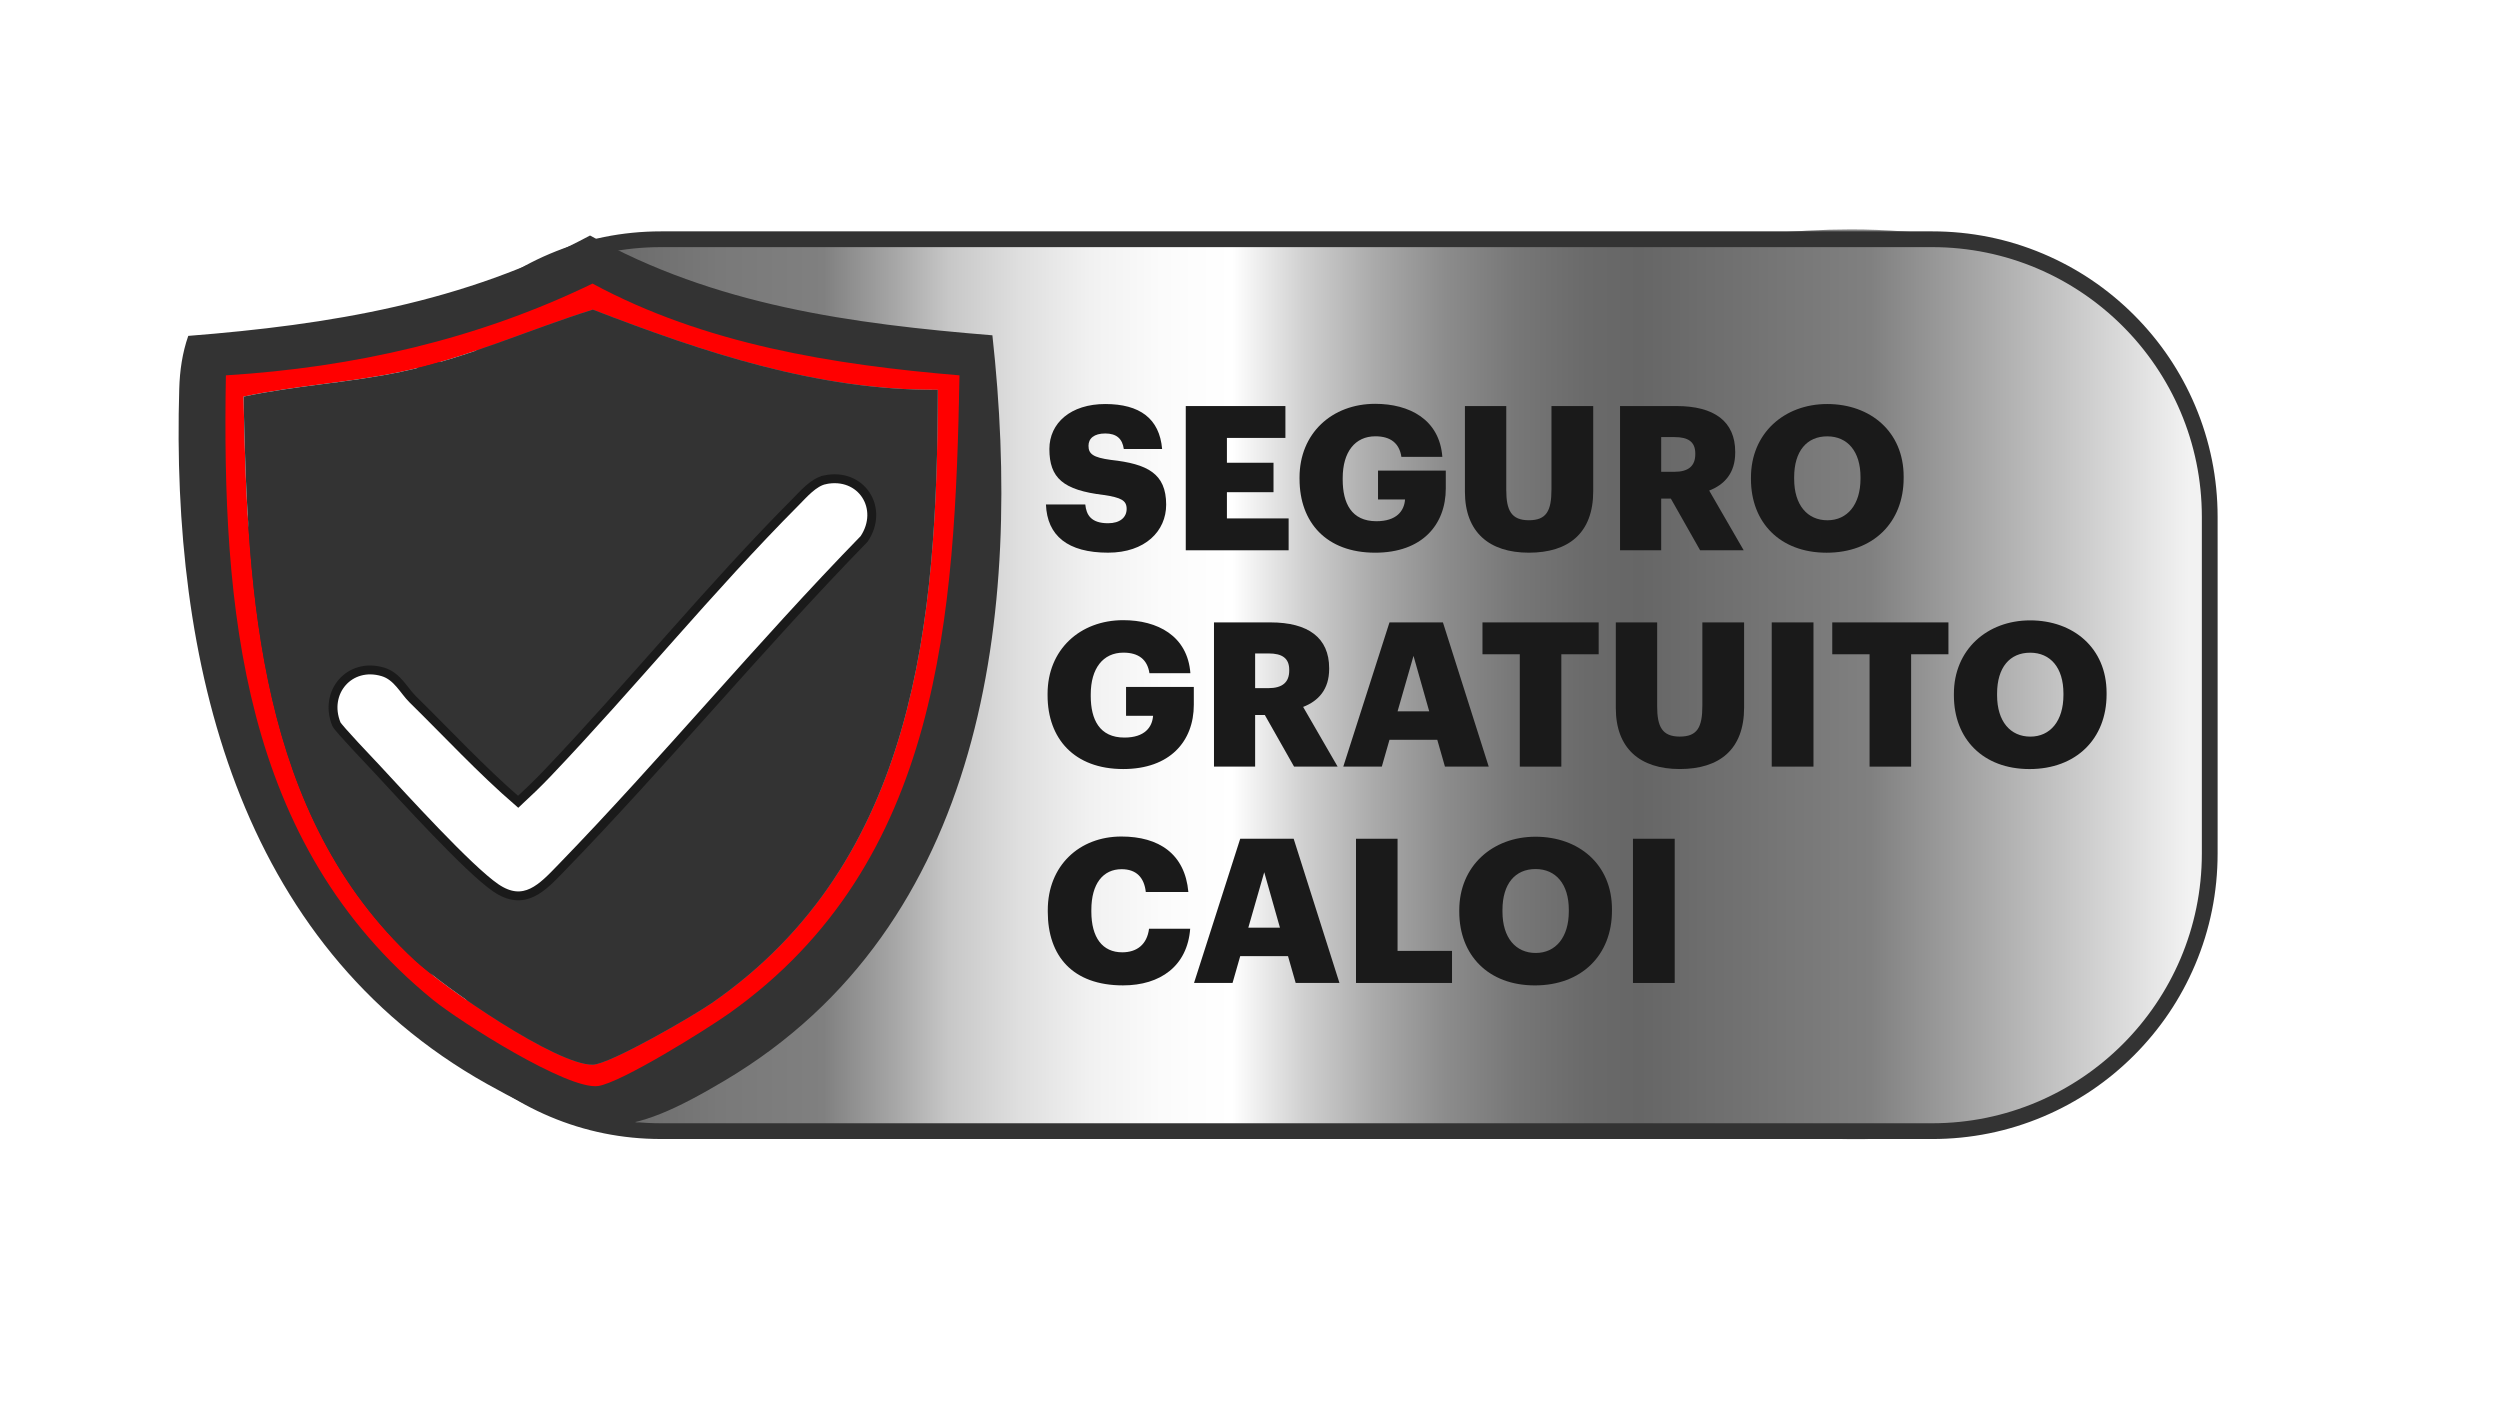 <?xml version="1.0" encoding="UTF-8"?>
<svg id="Camada_2" data-name="Camada 2" xmlns="http://www.w3.org/2000/svg" xmlns:xlink="http://www.w3.org/1999/xlink" viewBox="0 0 1124 639">
  <defs>
    <style>
      .cls-1 {
        fill: #fff;
      }

      .cls-2 {
        fill: url(#Gradiente_sem_nome);
      }

      .cls-3 {
        fill: #333;
      }

      .cls-4 {
        clip-path: url(#clippath-1);
      }

      .cls-5 {
        stroke: #1a1a1a;
        stroke-miterlimit: 10;
        stroke-width: 4px;
      }

      .cls-5, .cls-6 {
        fill: none;
      }

      .cls-7 {
        clip-path: url(#clippath);
      }

      .cls-8 {
        fill: #1a1a1a;
      }

      .cls-9 {
        fill: red;
      }
    </style>
    <clipPath id="clippath">
      <path class="cls-6" d="M790.94,105.43H332.05c-103.05-1.43-141.48,63.34-141.48,141.48v121.15c0,78.14,39.43,141.95,141.48,141.48h458.88c156.16,18.21,206.09-61.07,206.09-139.21v-121.59c0-71.1-35.5-145.58-164.88-145.58-12.8,0-26.52,.73-41.21,2.26"/>
    </clipPath>
    <linearGradient id="Gradiente_sem_nome" data-name="Gradiente sem nome" x1="1122.61" y1="1198.04" x2="1123.61" y2="1198.04" gradientTransform="translate(-905139.77 966481.76) scale(806.45 -806.45)" gradientUnits="userSpaceOnUse">
      <stop offset="0" stop-color="#4d4d4d"/>
      <stop offset=".09" stop-color="#666"/>
      <stop offset=".17" stop-color="#797979"/>
      <stop offset=".23" stop-color="gray"/>
      <stop offset=".23" stop-color="#818181"/>
      <stop offset=".27" stop-color="#a7a7a7"/>
      <stop offset=".3" stop-color="#c7c7c7"/>
      <stop offset=".34" stop-color="#dfdfdf"/>
      <stop offset=".38" stop-color="#f1f1f1"/>
      <stop offset=".42" stop-color="#fbfbfb"/>
      <stop offset=".46" stop-color="#fff"/>
      <stop offset=".5" stop-color="#d0d0d0"/>
      <stop offset=".54" stop-color="#aaa"/>
      <stop offset=".58" stop-color="#8c8c8c"/>
      <stop offset=".62" stop-color="#777"/>
      <stop offset=".66" stop-color="#6a6a6a"/>
      <stop offset=".69" stop-color="#666"/>
      <stop offset=".82" stop-color="gray"/>
      <stop offset="1" stop-color="#f2f2f2"/>
    </linearGradient>
    <clipPath id="clippath-1">
      <rect class="cls-6" width="1124" height="639"/>
    </clipPath>
  </defs>
  <g id="Camada_1-2" data-name="Camada 1">
    <g class="cls-7">
      <rect class="cls-2" x="190.57" y="103.16" width="806.45" height="424.58"/>
    </g>
    <g class="cls-4">
      <g>
        <path class="cls-3" d="M868.68,512.1H297.16c-17.33,0-34.13-3.39-49.96-10.09-15.28-6.46-29.01-15.72-40.8-27.51-11.79-11.79-21.04-25.51-27.51-40.8-6.69-15.83-10.09-32.64-10.09-49.96V232.38c0-17.33,3.39-34.13,10.09-49.96,6.46-15.28,15.72-29.01,27.51-40.8,11.79-11.79,25.51-21.04,40.8-27.51,15.83-6.69,32.63-10.09,49.96-10.09H868.68c17.33,0,34.13,3.39,49.96,10.09,15.28,6.47,29.01,15.72,40.8,27.51s21.04,25.51,27.51,40.8c6.69,15.83,10.09,32.64,10.09,49.96v151.37c0,17.33-3.39,34.13-10.09,49.96-6.47,15.28-15.72,29.01-27.51,40.8s-25.51,21.04-40.8,27.51c-15.83,6.69-32.63,10.09-49.96,10.09M297.16,111.11c-66.87,0-121.27,54.4-121.27,121.27v151.37c0,66.87,54.4,121.27,121.27,121.27H868.68c66.87,0,121.27-54.4,121.27-121.27V232.38c0-66.87-54.4-121.27-121.27-121.27H297.16Z"/>
        <path class="cls-3" d="M446.18,150.76c13.73,124.58-3.14,265.31-120.02,334.87-44.95,26.75-61.22,27.46-107.16,1.74-112.68-63.09-142.04-190.85-138.41-312.62,.24-8.17,1.38-16.06,4.05-23.74,63.43-5,124.06-14.86,180.64-45.13,56.11,31.45,117.62,39.72,180.9,44.87m-15.18,20.24c-56.68-4.74-114.54-12.73-165-40-51.87,25.13-79.37,32.24-163,39,12.63,102.24,21.7,182.88,95,273,8.5,10.45,51.91,37.88,72,39,18,1,39.27-20.55,53-31,92.9-70.73,105.98-172.16,108-280"/>
        <path class="cls-9" d="M431.39,168.76c-2.02,107.84-8.3,219.12-103.46,286.78-10.42,7.41-48.66,31.21-58.97,32.73-13.56,2-62.31-29-74.27-38.73-86.24-70.22-94.93-176.17-93.13-280.78,57.44-3.56,112.97-16.13,164.84-41.26,50.46,27.27,108.3,36.52,164.98,41.26m-9.75,6.49c-53.76,.42-105.54-16.92-155.09-36.04-29.4,9.2-55.92,21.58-86.5,28-23.28,4.89-47.29,6.13-70.54,11.1,1.71,89.73,6.89,188.45,76.92,253.38,13.1,12.15,63.86,47.34,80.13,46.98,7.7-.17,45.15-21.93,53.52-27.72,92.08-63.74,101.34-172.15,101.56-275.7"/>
        <path class="cls-3" d="M421.64,175.25c-.22,103.56-9.48,211.96-101.56,275.7-8.37,5.79-45.83,27.54-53.52,27.72-16.27,.37-67.03-34.83-80.13-46.98-70.03-64.93-75.2-163.65-76.92-253.38,23.25-4.97,47.26-6.21,70.54-11.1,30.59-6.43,57.1-18.8,86.5-28,49.56,19.12,101.34,36.46,155.09,36.04"/>
        <path class="cls-1" d="M370.91,215.7c16.42-3.41,26.79,12.86,17.61,26.59-46.7,47.92-89.53,99.85-136.09,147.86-8.55,8.82-16.63,17.86-29.58,8.99-12.32-8.43-41.81-40.98-53.3-53.33-2.84-3.05-17.6-18.49-18.31-20.24-5.79-14.3,5.89-28,20.93-23.49,6.48,1.94,9.42,8.43,13.38,12.31,15.7,15.42,30.88,31.83,47.42,46.11,4.45-4.12,8.86-8.35,13.04-12.74,37.93-39.82,72.99-83.14,111.74-122.09,3.56-3.58,8.05-8.9,13.16-9.96"/>
        <path class="cls-5" d="M370.91,215.7c16.42-3.41,26.79,12.86,17.61,26.59-46.7,47.92-89.53,99.85-136.09,147.86-8.55,8.82-16.63,17.86-29.58,8.99-12.32-8.43-41.81-40.98-53.3-53.33-2.84-3.05-17.6-18.49-18.31-20.24-5.79-14.3,5.89-28,20.93-23.49,6.48,1.94,9.42,8.43,13.38,12.31,15.7,15.42,30.88,31.83,47.42,46.11,4.45-4.12,8.86-8.35,13.04-12.74,37.93-39.82,72.99-83.14,111.74-122.09,3.56-3.58,8.05-8.9,13.16-9.96Z"/>
        <path class="cls-8" d="M470.27,226.82h17.68c.45,4.62,2.54,8.43,10.25,8.43,5.35,0,8.34-2.63,8.34-6.44s-2.45-5.08-10.25-6.26c-18.32-2.18-24.49-7.62-24.49-20.68,0-11.7,9.61-20.22,25.12-20.22s24.4,6.53,25.57,20.22h-17.23c-.64-4.62-3.27-6.98-8.34-6.98s-7.53,2.27-7.53,5.53c0,3.63,1.99,5.26,10.07,6.35,16.41,1.81,24.85,6.08,24.85,20.13,0,11.88-9.43,21.58-26.12,21.58-18.14,0-27.39-7.62-27.93-21.68"/>
        <polygon class="cls-8" points="533.12 182.56 577.92 182.56 577.92 196.89 551.62 196.89 551.62 208.05 572.57 208.05 572.57 221.29 551.62 221.29 551.62 233.08 579.37 233.08 579.37 247.41 533.12 247.41 533.12 182.56"/>
        <path class="cls-8" d="M584.27,215.39v-.73c0-19.77,14.51-33.1,34.01-33.1,15.33,0,28.93,6.98,30.2,23.85h-18.41c-.91-6.08-4.81-9.25-11.7-9.25-9.16,0-14.69,7.07-14.69,18.77v.73c0,10.52,3.9,18.68,15.15,18.68,9.07,0,12.52-4.62,12.88-9.79h-12.15v-12.97h30.47v7.98c0,16.5-10.79,28.93-31.74,28.93-22.04,0-34.01-13.69-34.01-33.1"/>
        <path class="cls-8" d="M658.63,221.11v-38.54h18.59v37.73c0,9.16,2.27,13.6,10.16,13.6s10.16-4.17,10.16-13.88v-37.46h18.77v38.27c0,18.86-11.07,27.66-28.93,27.66s-28.75-9.25-28.75-27.39"/>
        <path class="cls-8" d="M728.37,182.56h25.39c16.96,0,26.39,6.89,26.39,20.59v.36c0,9.25-4.9,14.42-11.7,17.05l15.51,26.84h-19.59l-13.15-23.22h-4.35v23.22h-18.5v-64.84Zm24.49,29.56c6.26,0,9.34-2.63,9.34-7.89v-.36c0-5.26-3.26-7.35-9.25-7.35h-6.08v15.6h5.99Z"/>
        <path class="cls-8" d="M787.23,215.39v-.73c0-19.77,14.87-33.01,34.28-33.01s34.37,12.43,34.37,32.56v.73c0,19.95-13.69,33.56-34.64,33.56s-34.01-13.6-34.01-33.1m49.25-.18v-.72c0-11.52-5.8-18.32-14.96-18.32s-14.87,6.62-14.87,18.41v.73c0,11.79,5.98,18.59,14.96,18.59s14.87-7.07,14.87-18.68"/>
        <path class="cls-8" d="M470.99,312.66v-.73c0-19.77,14.51-33.1,34.01-33.1,15.33,0,28.93,6.98,30.2,23.85h-18.41c-.91-6.08-4.81-9.25-11.7-9.25-9.16,0-14.69,7.07-14.69,18.77v.73c0,10.52,3.9,18.68,15.14,18.68,9.07,0,12.52-4.62,12.88-9.79h-12.15v-12.97h30.47v7.98c0,16.5-10.79,28.93-31.74,28.93-22.04,0-34.01-13.69-34.01-33.1"/>
        <path class="cls-8" d="M545.81,279.83h25.39c16.96,0,26.39,6.89,26.39,20.59v.36c0,9.25-4.9,14.42-11.7,17.05l15.51,26.84h-19.59l-13.15-23.22h-4.35v23.22h-18.5v-64.84Zm24.49,29.56c6.26,0,9.34-2.63,9.34-7.89v-.36c0-5.26-3.26-7.35-9.25-7.35h-6.08v15.6h5.99Z"/>
        <path class="cls-8" d="M624.71,279.83h24.03l20.59,64.84h-19.68l-3.45-12.06h-21.49l-3.45,12.06h-17.32l20.77-64.84Zm3.63,39.99h14.24l-7.07-24.94-7.16,24.94Z"/>
        <polygon class="cls-8" points="683.3 294.16 666.52 294.16 666.52 279.83 718.76 279.83 718.76 294.16 701.98 294.16 701.98 344.68 683.3 344.68 683.3 294.16"/>
        <path class="cls-8" d="M726.47,318.38v-38.54h18.59v37.73c0,9.16,2.27,13.6,10.16,13.6s10.16-4.17,10.16-13.88v-37.46h18.77v38.27c0,18.86-11.07,27.66-28.93,27.66s-28.75-9.25-28.75-27.39"/>
        <rect class="cls-8" x="796.57" y="279.83" width="18.77" height="64.84"/>
        <polygon class="cls-8" points="840.56 294.16 823.78 294.16 823.78 279.83 876.02 279.83 876.02 294.16 859.24 294.16 859.24 344.68 840.56 344.68 840.56 294.16"/>
        <path class="cls-8" d="M878.47,312.66v-.73c0-19.77,14.87-33.01,34.28-33.01s34.37,12.43,34.37,32.56v.73c0,19.95-13.69,33.56-34.64,33.56s-34.01-13.6-34.01-33.1m49.25-.18v-.72c0-11.52-5.8-18.32-14.96-18.32s-14.87,6.62-14.87,18.41v.73c0,11.79,5.98,18.59,14.96,18.59s14.87-7.07,14.87-18.68"/>
        <path class="cls-8" d="M471.08,409.93v-.73c0-19.95,14.15-33.1,33.1-33.1,16.87,0,28.57,7.8,30.11,24.94h-19.14c-.73-6.62-4.35-10.25-10.88-10.25-8.34,0-13.6,6.53-13.6,18.32v.73c0,11.7,4.99,18.32,13.88,18.32,6.53,0,11.15-3.45,12.06-10.61h18.5c-1.27,16.78-13.42,25.48-30.2,25.48-22.67,0-33.83-13.24-33.83-33.1"/>
        <path class="cls-8" d="M557.6,377.1h24.03l20.59,64.84h-19.68l-3.45-12.06h-21.49l-3.45,12.06h-17.32l20.77-64.84Zm3.63,39.99h14.24l-7.07-24.94-7.16,24.94Z"/>
        <polygon class="cls-8" points="609.66 377.1 628.34 377.1 628.34 427.52 652.83 427.52 652.83 441.94 609.66 441.94 609.66 377.1"/>
        <path class="cls-8" d="M656.09,409.93v-.73c0-19.77,14.87-33.01,34.28-33.01s34.37,12.43,34.37,32.56v.73c0,19.95-13.69,33.56-34.64,33.56s-34.01-13.6-34.01-33.1m49.25-.18v-.72c0-11.52-5.8-18.32-14.96-18.32s-14.87,6.62-14.87,18.41v.73c0,11.79,5.98,18.59,14.96,18.59s14.87-7.07,14.87-18.68"/>
        <rect class="cls-8" x="734.18" y="377.1" width="18.77" height="64.84"/>
      </g>
    </g>
  </g>
</svg>